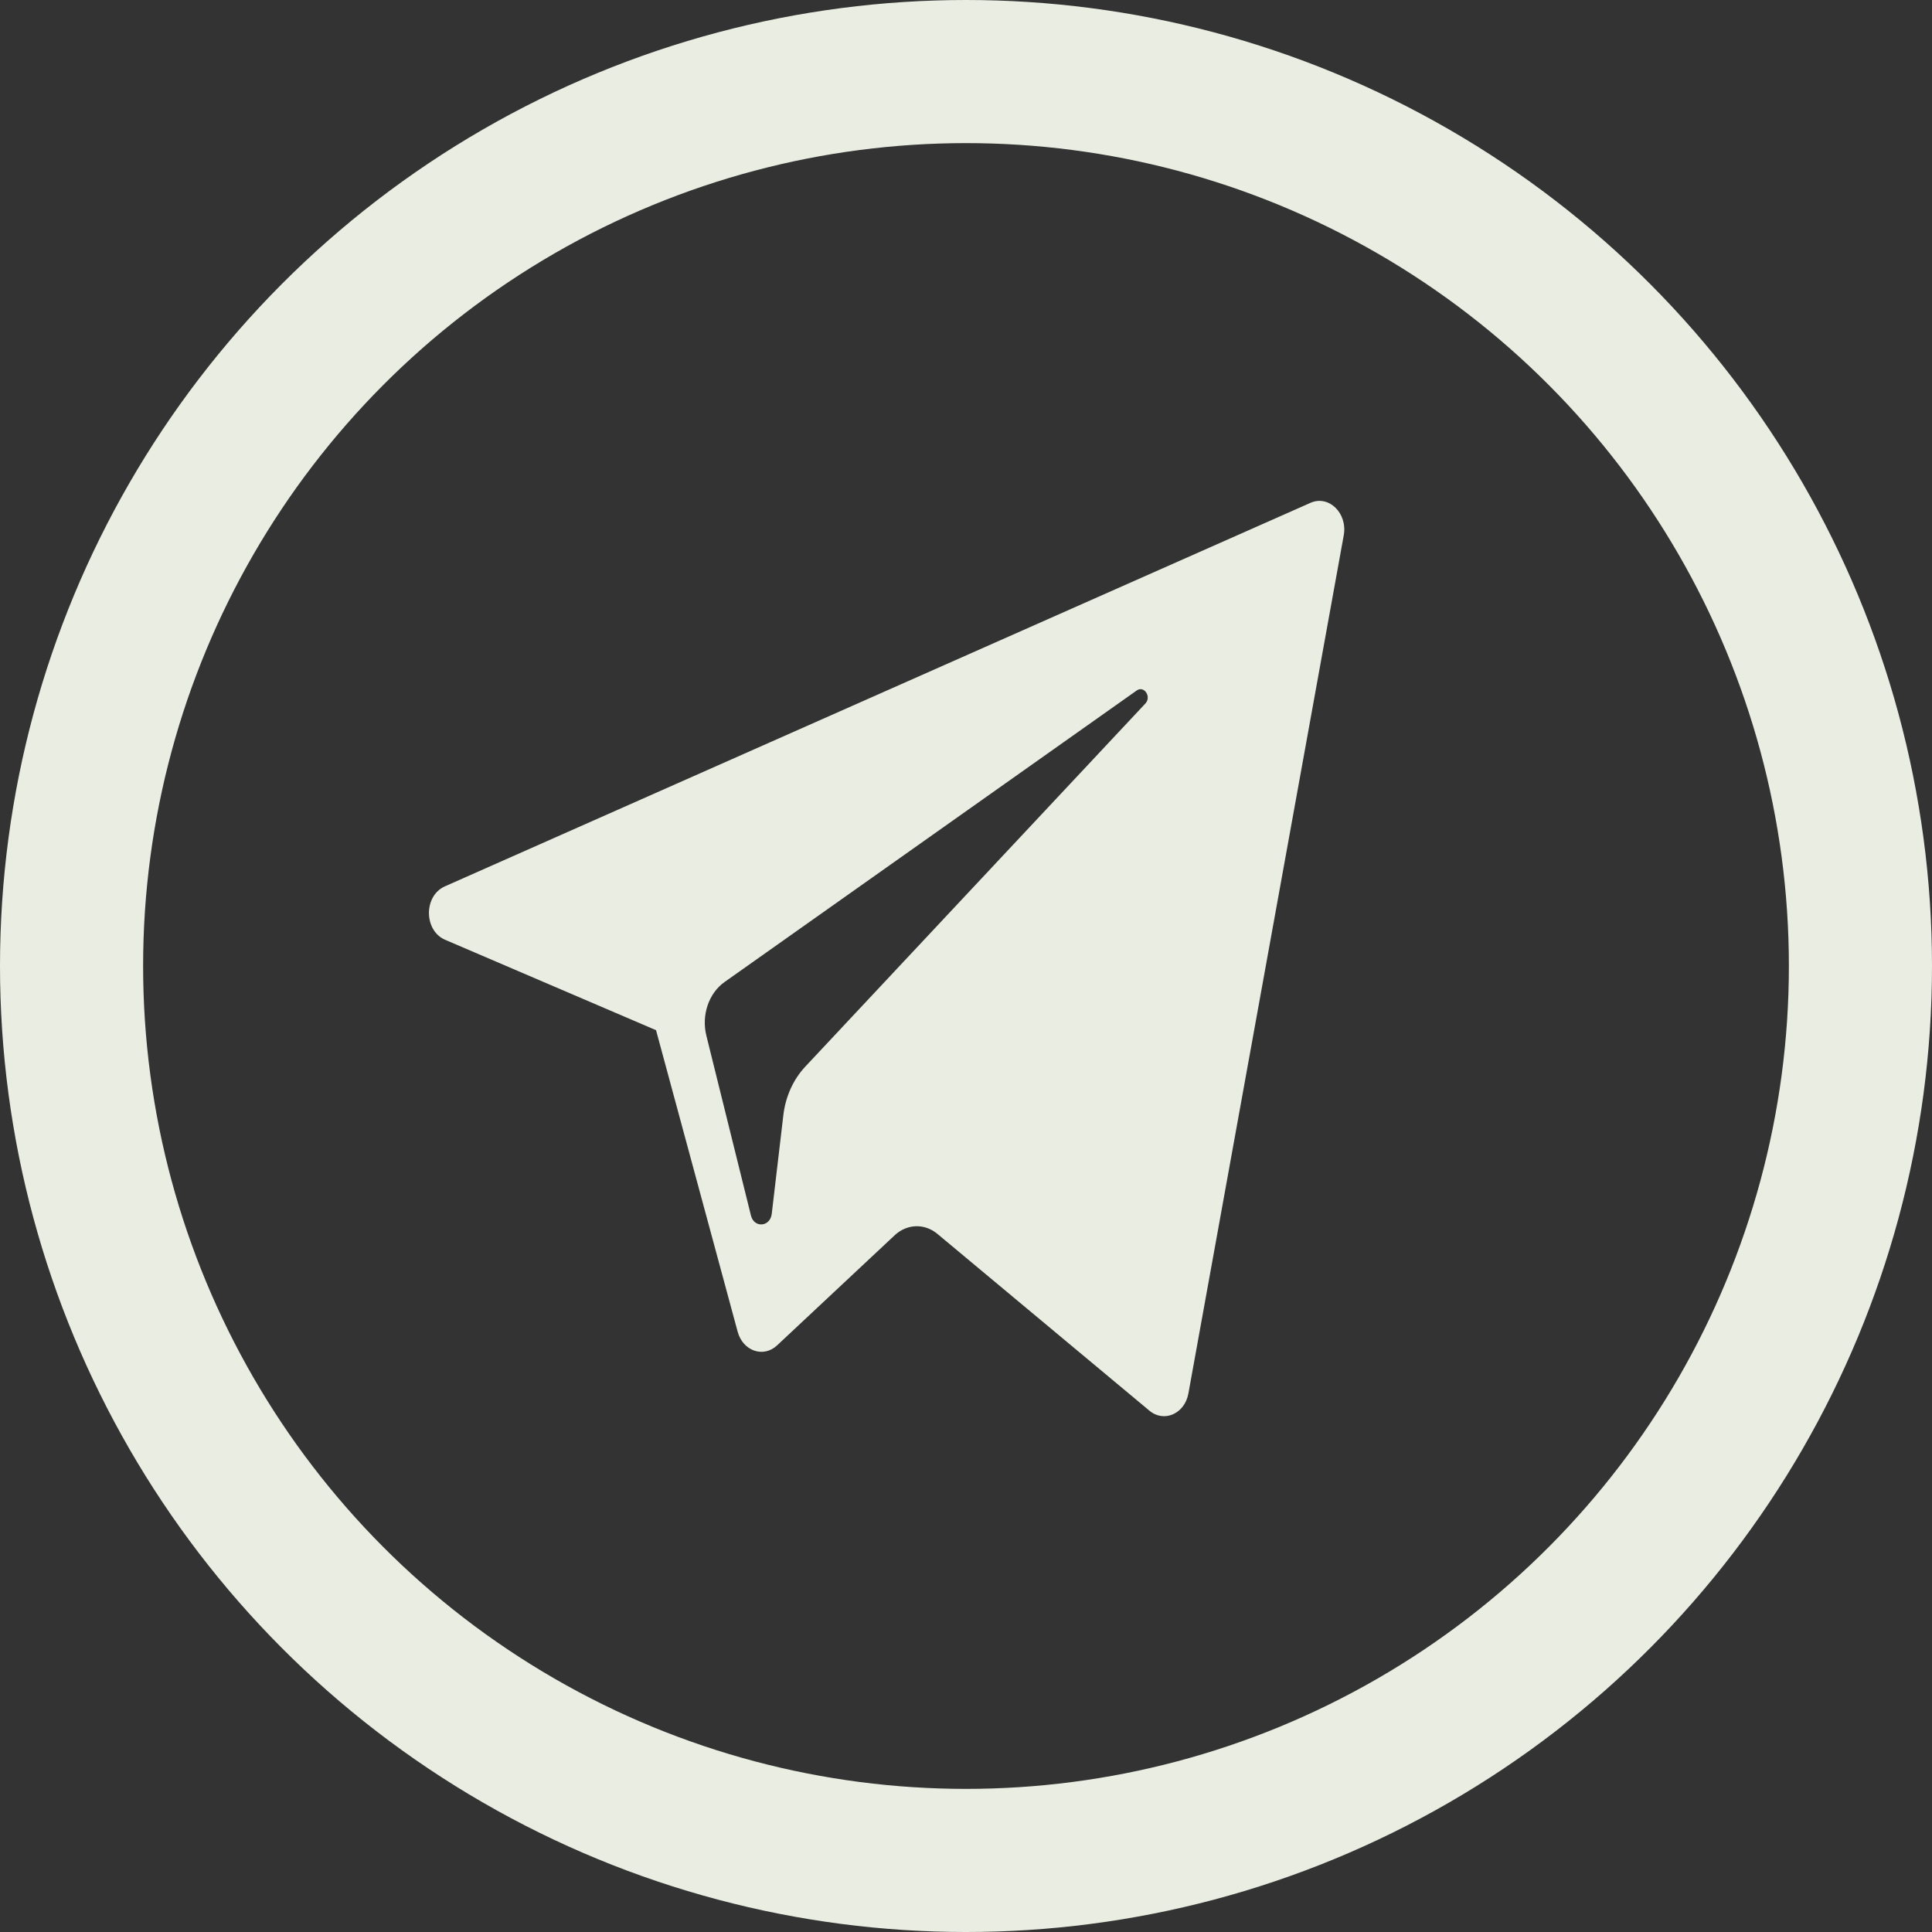 <?xml version="1.0" encoding="UTF-8"?> <svg xmlns="http://www.w3.org/2000/svg" width="81" height="81" viewBox="0 0 81 81" fill="none"><rect x="0" y="0" width="81" height="81" fill="#333333" stroke="none"/> <circle cx="40.5" cy="40.5" r="37.5" stroke="#EAEEE2" stroke-width="6"></circle> <path d="M18.662 39.401L27.505 43.191L30.927 55.833C31.146 56.643 32.008 56.942 32.58 56.405L37.509 51.79C38.026 51.306 38.762 51.282 39.302 51.732L48.192 59.145C48.804 59.656 49.671 59.271 49.824 58.422L56.337 22.443C56.504 21.515 55.711 20.741 54.941 21.082L18.652 37.161C17.756 37.558 17.764 39.014 18.662 39.401ZM30.375 41.173L47.657 28.949C47.967 28.73 48.287 29.212 48.02 29.496L33.758 44.723C33.257 45.259 32.934 45.976 32.842 46.755L32.356 50.89C32.292 51.442 31.616 51.497 31.484 50.962L29.615 43.422C29.401 42.562 29.713 41.643 30.375 41.173Z" fill="#EAEEE2"></path> </svg> 